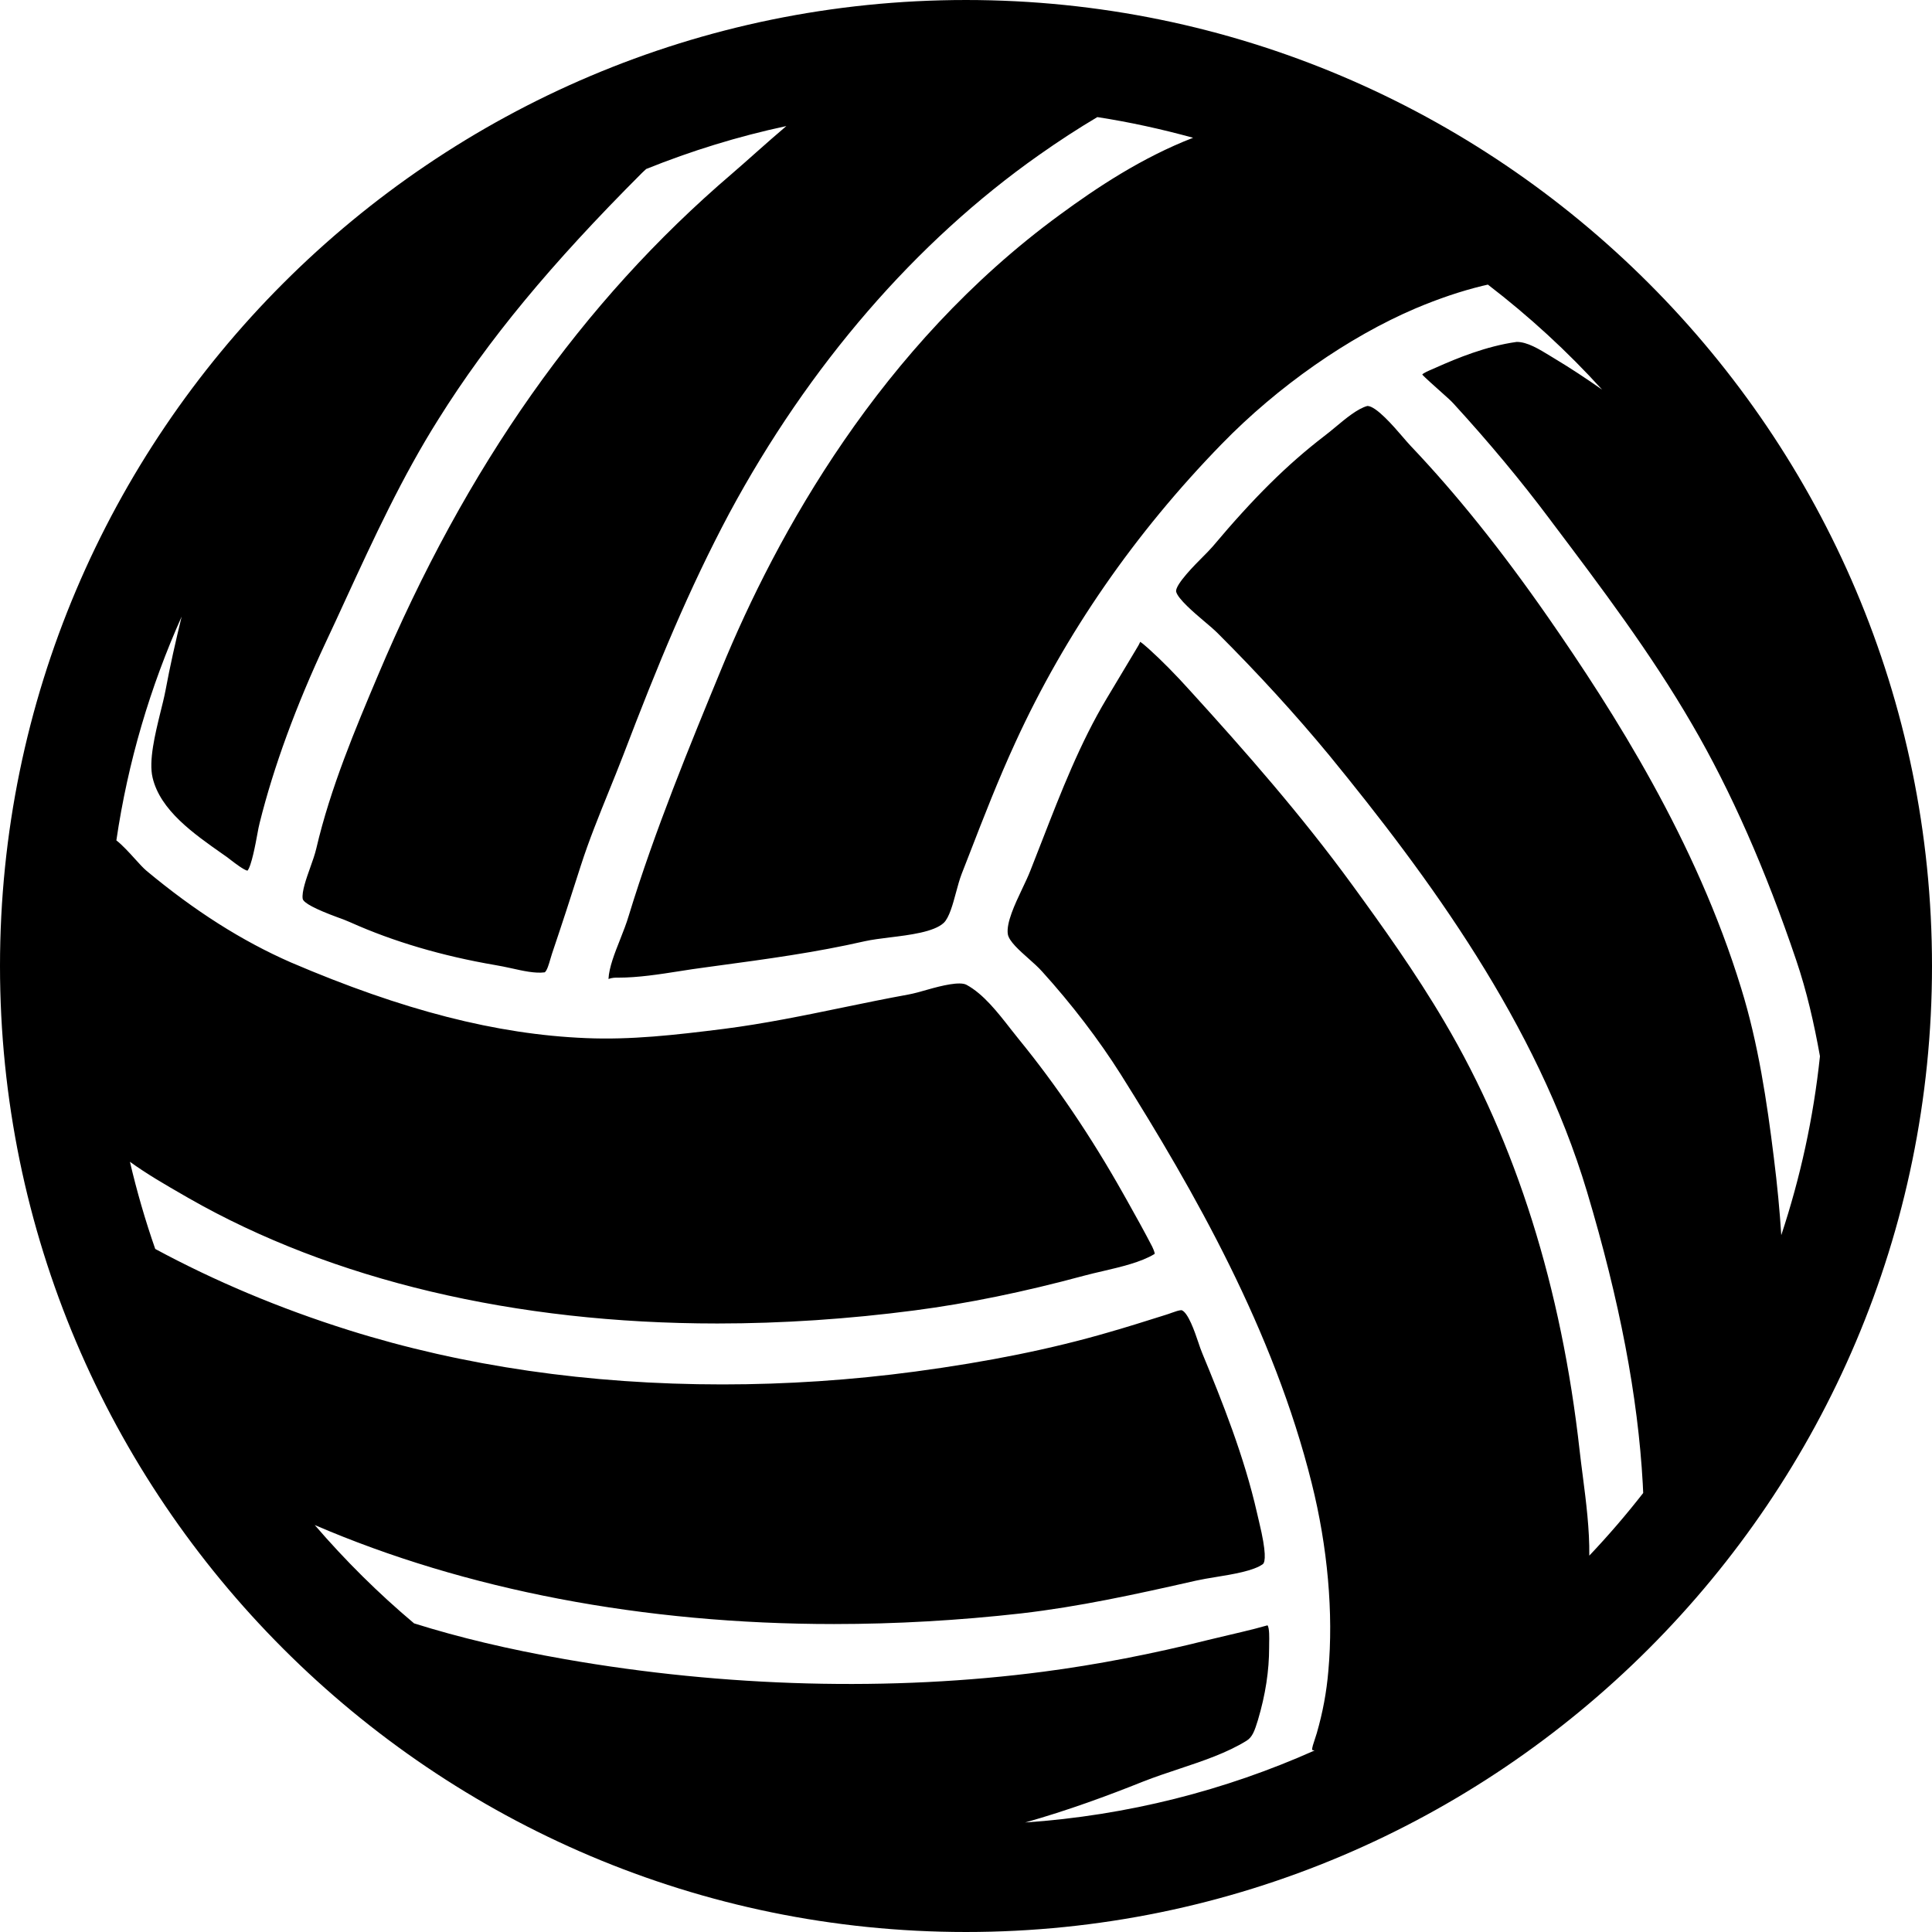<svg xmlns="http://www.w3.org/2000/svg" width="517.255" height="517.254" viewBox="0 0 517.255 517.254"><path d="M258.618 517.254c142.615 0 258.637-116.021 258.637-258.627 0-142.605-116.022-258.627-258.637-258.627-142.606 0-258.618 116.022-258.618 258.627 0 142.606 116.012 258.627 258.618 258.627zm-223.829-206.205c4.504 3.252 9.409 6.102 14.257 8.883l1.492.861c38.403 21.945 87.334 33.545 141.516 33.545 17.327 0 35.133-1.186 52.871-3.51 14.219-1.863 29.06-4.895 45.383-9.303 1.54-.412 3.213-.805 4.954-1.205 4.8-1.119 10.231-2.391 13.76-4.543.22-.037.153-.535-.545-2.018-2.142-4.15-4.466-8.301-6.799-12.469l-.976-1.73c-8.539-15.186-17.93-29.07-27.884-41.264l-2.143-2.695c-3.634-4.668-7.401-9.477-11.896-11.926-1.778-.975-6.598.182-10.471 1.291-1.865.545-3.644 1.033-5.154 1.311-5.833 1.061-11.657 2.256-17.48 3.461-10.366 2.143-21.104 4.352-31.881 5.729-13.148 1.654-24.9 2.984-36.978 2.467-23.868-.984-48.95-7.42-78.938-20.263-13.072-5.728-25.713-13.75-38.651-24.528-.823-.688-1.96-1.922-3.232-3.337-1.081-1.205-3.299-3.644-4.838-4.801 3.088-21.037 9.075-41.138 17.48-59.928-1.597 6.56-3.098 13.168-4.332 19.823-.354 1.827-.851 3.844-1.387 5.958-1.396 5.728-3.146 12.852-2.056 17.375 2.075 8.721 10.92 14.927 18.714 20.397.899.593 1.568 1.109 2.295 1.683 1.004.775 3.347 2.563 4.37 2.802 1.062-1.071 2.248-7.545 2.64-9.687.229-1.262.439-2.353.641-3.118 3.739-14.994 9.715-31.308 17.748-48.453 1.817-3.834 3.566-7.669 5.335-11.513 7.411-16.094 15.08-32.742 24.844-48.205 13.196-21.085 29.988-41.386 54.42-65.828.363-.373.765-.698 1.138-1.062 12.049-4.848 24.576-8.73 37.523-11.494-2.696 2.295-5.364 4.638-8.003 6.981-2.238 1.989-4.447 3.958-6.627 5.833-40.105 34.301-71.107 78.259-94.765 134.391-5.938 14.057-12.67 29.988-16.457 46.245-.354 1.501-.966 3.251-1.625 5.087-.976 2.735-2.324 6.493-2.008 8.358.201 1.062 3.337 2.744 9.305 4.934 1.338.488 2.553.937 3.461 1.358 11.523 5.164 24.576 9.008 38.814 11.447 1.291.2 2.726.525 4.198.832 3.175.707 6.436 1.453 9.008 1.109.612-.364 1.195-2.411 1.473-3.396l.488-1.606c2.629-7.774 5.192-15.644 7.679-23.466 2.199-6.866 4.934-13.56 7.544-20.024 1.31-3.232 2.611-6.445 3.863-9.687 9.247-24.241 17.624-44.532 28.391-64.748 21.277-39.531 49.926-72.685 82.888-95.883 5.422-3.825 10.604-7.181 15.635-10.165 8.721 1.348 17.26 3.232 25.637 5.537-13.665 5.288-25.78 13.33-35.716 20.636-48.023 35.142-75.783 85.546-90.605 121.635-8.367 20.292-17.834 43.28-24.767 65.981-.593 2.018-1.454 4.217-2.343 6.464-1.435 3.624-2.926 7.372-3.089 10.499 1.023-.363 1.779-.363 2.591-.354 5.346 0 10.997-.879 16.476-1.74 2.228-.354 4.447-.697 6.608-.975l3.079-.422c13.722-1.854 26.679-3.604 39.914-6.626 1.912-.42 4.217-.708 6.684-1.014 5.25-.641 11.771-1.444 14.401-3.882 1.473-1.386 2.467-5.068 3.261-8.032.498-1.846.985-3.634 1.559-5.125l1.999-5.125c3.844-9.936 7.841-20.225 12.412-30.131 13.32-29.032 31.91-55.893 55.214-79.818 15.004-15.415 33.938-28.649 51.943-36.318 6.196-2.61 12.001-4.571 17.758-5.986l1.253-.287.296-.067c11.007 8.453 21.267 17.853 30.581 28.123-4.322-3.031-8.559-5.823-12.613-8.252l-1.271-.774c-3.013-1.846-6.13-3.758-8.979-3.758-8.147 1.119-16.094 4.409-21.43 6.79l-1.214.536c-.804.334-2.305.975-2.649 1.406.459.602 3.997 3.739 5.499 5.078 1.157 1.023 2.189 1.951 2.859 2.687 9.619 10.519 18.054 20.655 25.79 30.982l.697.937c12.958 17.184 26.374 34.951 37.409 53.99 10.308 17.662 19.688 38.91 27.874 63.15 2.793 8.243 4.772 16.858 6.35 25.684-1.74 16.562-5.278 32.58-10.356 47.908-.41-6.473-1.052-13.271-1.998-20.816-1.826-14.803-4.169-30.533-8.74-45.289-12.106-39.483-34.023-73.86-51.752-99.401-12.537-18.006-24.547-32.981-36.701-45.766-.641-.679-1.453-1.616-2.353-2.668-2.075-2.41-6.913-8.062-9.266-8.062-2.63.708-5.824 3.376-8.645 5.728-1.042.861-2.037 1.693-2.983 2.4-9.869 7.592-18.81 16.438-29.845 29.567-.717.823-1.674 1.789-2.754 2.878-1.778 1.769-7.162 7.172-6.99 9.084.392 1.951 5.001 5.843 7.468 7.937 1.435 1.205 2.735 2.314 3.682 3.261 10.797 10.777 20.837 21.764 29.845 32.666 26.564 32.493 55.539 71.776 69.032 116.883 8.73 29.184 13.616 54.744 14.917 78.154l.115 2.477c-4.542 5.822-9.353 11.416-14.43 16.771.086-7-.852-14.43-1.75-21.361-.297-2.297-.584-4.523-.822-6.637-4.877-43.807-17.041-82.449-36.156-114.846-7.765-13.234-16.849-25.905-24.748-36.74-13.722-18.829-28.897-36.05-43.261-51.838-4.063-4.513-7.727-8.224-11.217-11.37-1.062-.937-1.979-1.75-2.361-1.874.182.076-.708 1.53-1.091 2.151l-7.821 13.062c-7.096 11.857-12.23 25.063-17.203 37.839l-3.194 8.166c-.555 1.435-1.348 3.127-2.209 4.925-1.922 4.055-4.312 9.113-3.844 12.145.306 1.884 3.155 4.398 5.45 6.436 1.406 1.243 2.745 2.448 3.759 3.586 7.879 8.701 15.185 18.254 21.065 27.568 19.536 31.098 40.88 68.41 51.083 109.395 4.274 17.031 5.853 34.885 4.456 50.252-.478 5.68-1.501 11.158-3.107 16.705-.134.479-.335 1.1-.555 1.73-.268.793-.774 2.258-.67 2.734.067.029.373.086.632.145-23.964 10.691-50.051 17.385-77.476 19.268 11.398-3.213 22.166-7.182 31.537-10.939 3.165-1.242 6.455-2.342 9.764-3.441 6.225-2.076 12.689-4.227 17.978-7.508 1.567-.965 2.151-2.639 3.04-5.518 2.047-6.875 3.003-13.254 3.003-19.449l.01-1.244c.028-1.1.105-4.025-.449-4.686-.431.096-1.406.373-2.19.594l-1.233.334c-2.343.594-4.724 1.158-7.104 1.713l-5.26 1.252c-15.108 3.787-29.959 6.656-44.111 8.51-40.698 5.346-85.384 4.17-128.176-3.336-15.147-2.648-28.429-5.824-40.411-9.592-9.562-8.043-18.446-16.859-26.593-26.326 40.315 17.357 87.956 26.508 139.029 26.508 16.553 0 33.44-.965 50.193-2.859 15.367-1.787 30.236-5.02 46.713-8.76 1.53-.344 3.366-.65 5.308-.965 4.522-.736 10.126-1.645 12.622-3.48.631-.594.966-3.031-1.023-11.256-.229-.918-.411-1.73-.563-2.41-3.424-15.107-9.343-29.92-14.603-42.619-.392-.908-.765-2.027-1.176-3.242-.86-2.553-2.668-7.859-4.428-8.443-.65 0-1.75.383-2.61.697-.612.221-1.215.441-1.778.604l-1.033.324c-4.666 1.473-9.353 2.945-14.066 4.295-15.242 4.445-32.178 7.879-51.752 10.508-17.127 2.295-34.511 3.453-51.676 3.453-35.726 0-69.405-4.896-100.072-14.535-18.494-5.814-35.878-13.148-51.791-21.736-2.654-7.595-4.911-15.388-6.775-23.336z"/></svg>